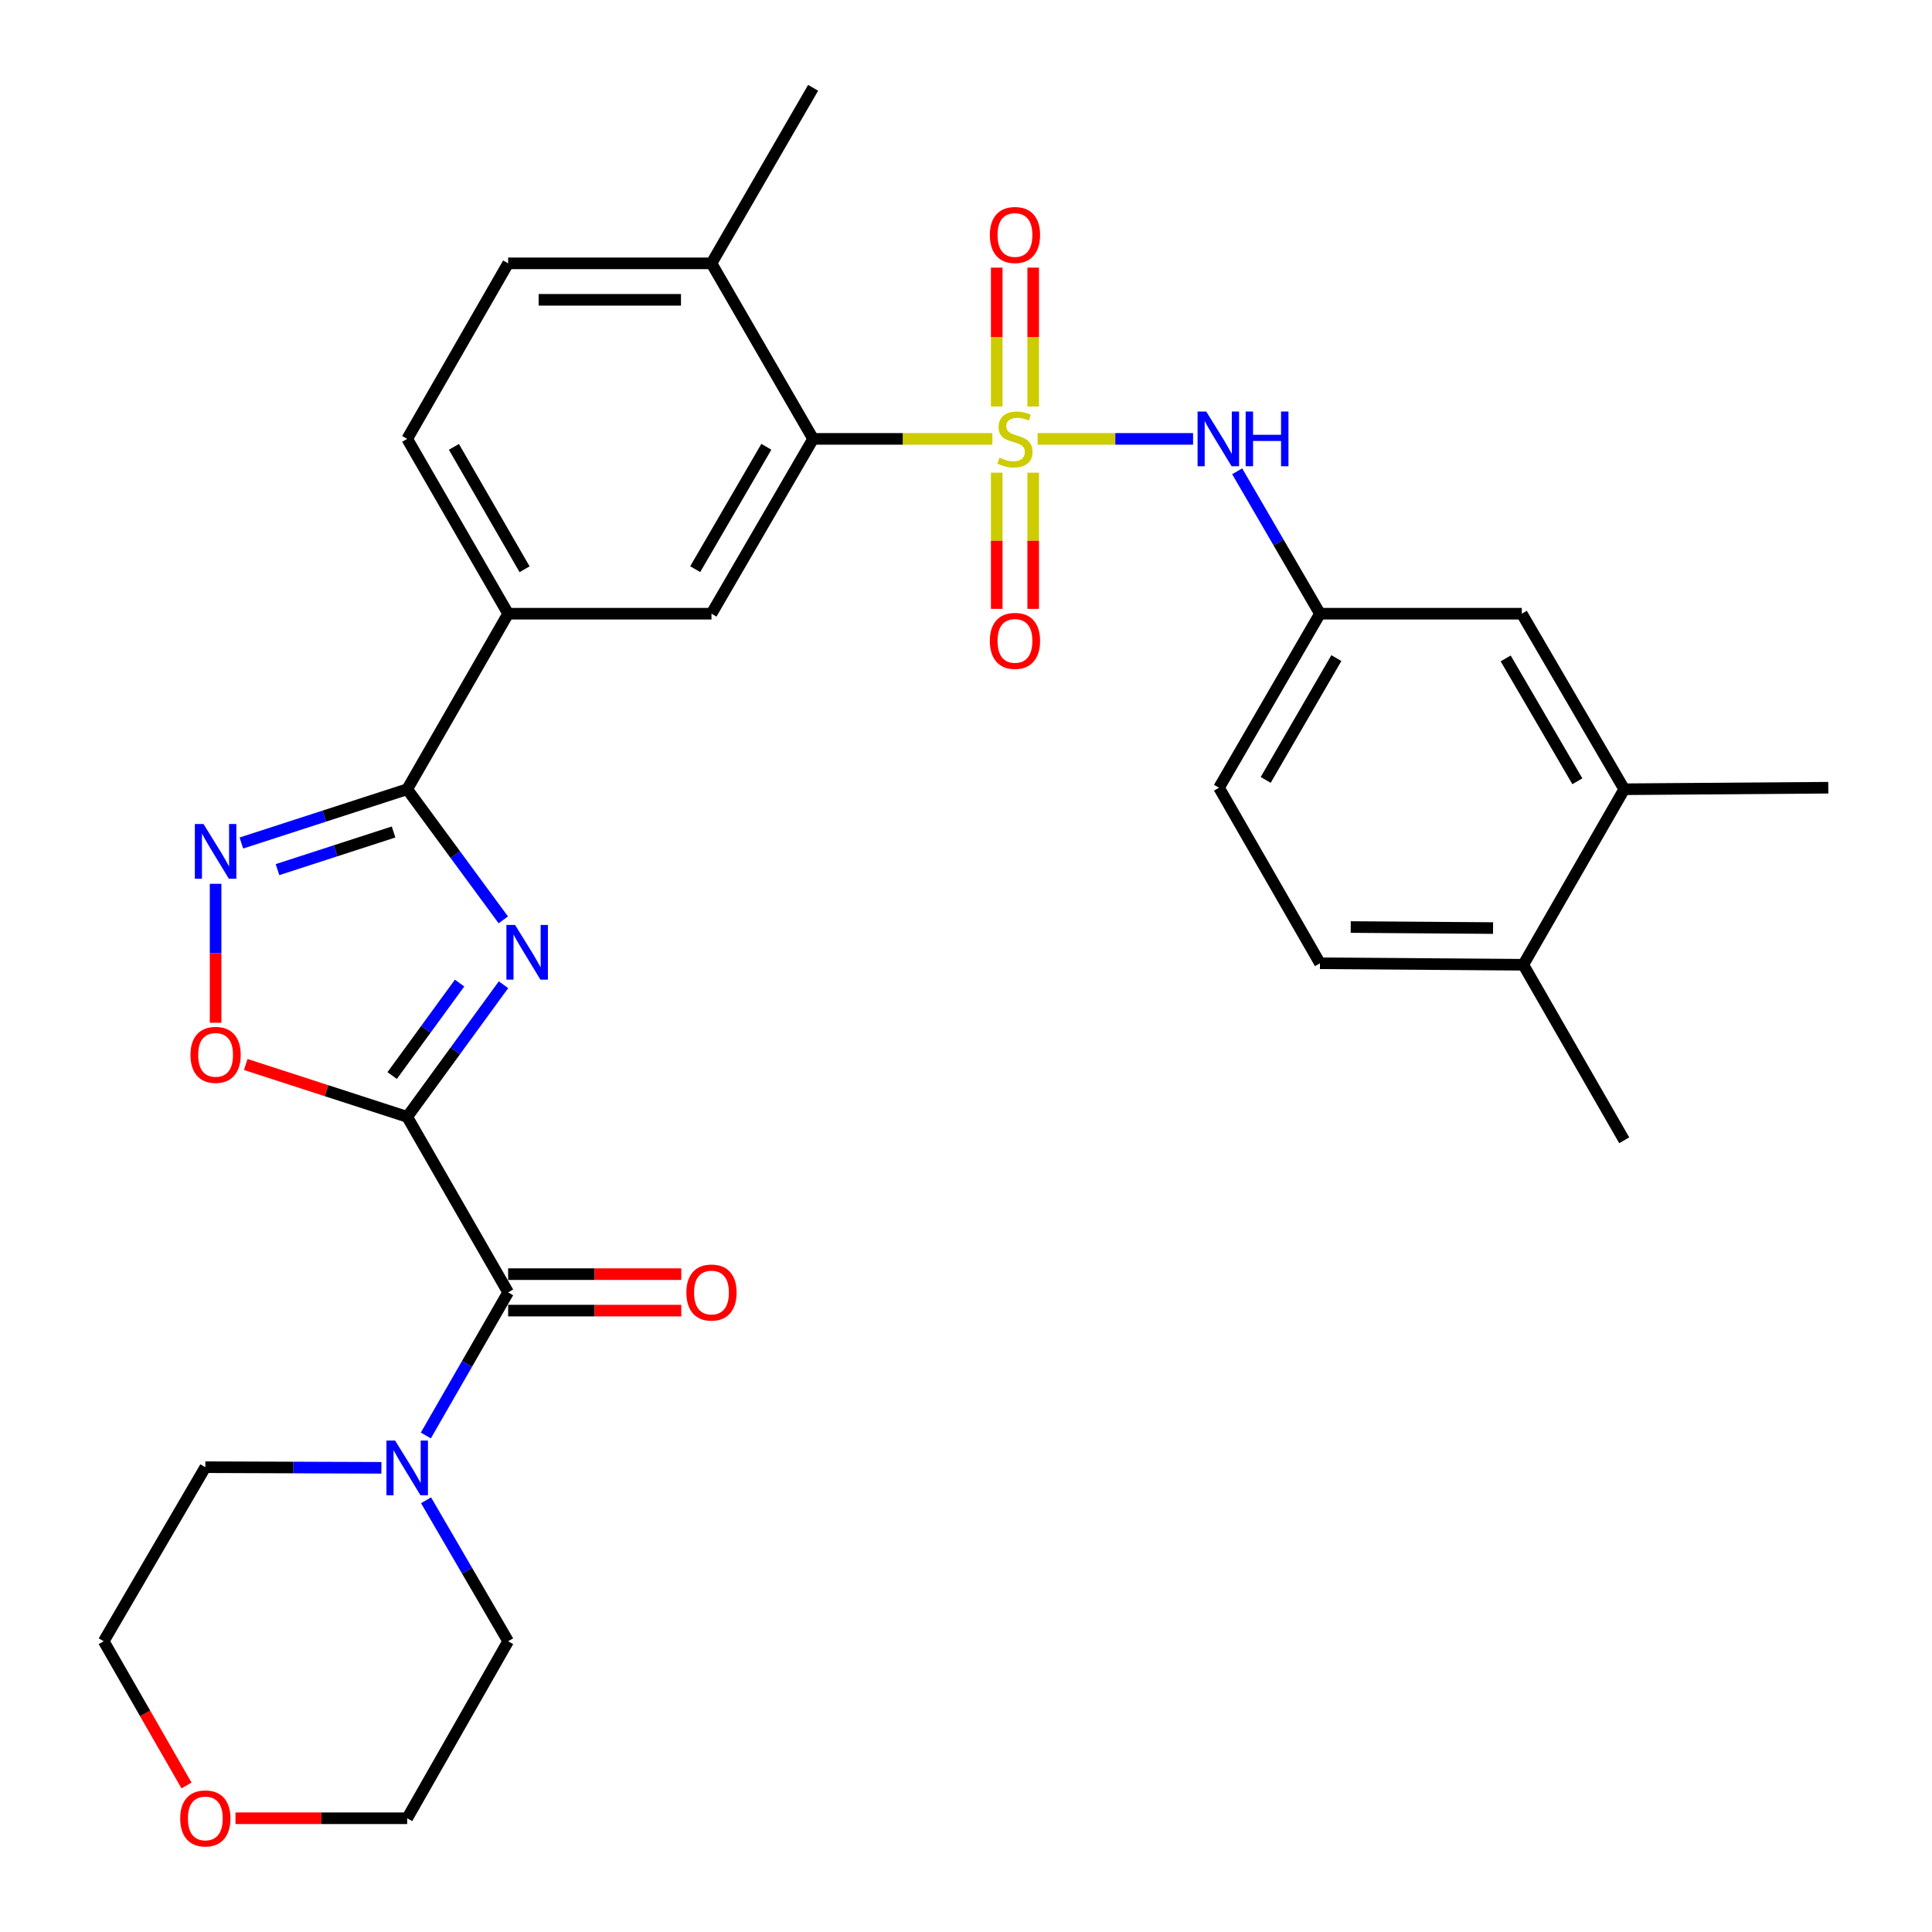 <?xml version='1.0' encoding='iso-8859-1'?>
<svg version='1.1' baseProfile='full'
              xmlns='http://www.w3.org/2000/svg'
                      xmlns:rdkit='http://www.rdkit.org/xml'
                      xmlns:xlink='http://www.w3.org/1999/xlink'
                  xml:space='preserve'
width='1000px' height='1000px' viewBox='0 0 1000 1000'>
<!-- END OF HEADER -->
<rect style='opacity:1.0;fill:#FFFFFF;stroke:none' width='1000' height='1000' x='0' y='0'> </rect>
<path class='bond-5' d='M 513.651,227.165 L 467.259,227.165' style='fill:none;fill-rule:evenodd;stroke:#CCCC00;stroke-width:6px;stroke-linecap:butt;stroke-linejoin:miter;stroke-opacity:1' />
<path class='bond-5' d='M 467.259,227.165 L 420.867,227.165' style='fill:none;fill-rule:evenodd;stroke:#000000;stroke-width:6px;stroke-linecap:butt;stroke-linejoin:miter;stroke-opacity:1' />
<path class='bond-7' d='M 537.055,227.165 L 577.29,227.165' style='fill:none;fill-rule:evenodd;stroke:#CCCC00;stroke-width:6px;stroke-linecap:butt;stroke-linejoin:miter;stroke-opacity:1' />
<path class='bond-7' d='M 577.29,227.165 L 617.526,227.165' style='fill:none;fill-rule:evenodd;stroke:#0000FF;stroke-width:6px;stroke-linecap:butt;stroke-linejoin:miter;stroke-opacity:1' />
<path class='bond-11' d='M 534.78,210.404 L 534.78,174.466' style='fill:none;fill-rule:evenodd;stroke:#CCCC00;stroke-width:6px;stroke-linecap:butt;stroke-linejoin:miter;stroke-opacity:1' />
<path class='bond-11' d='M 534.78,174.466 L 534.78,138.528' style='fill:none;fill-rule:evenodd;stroke:#FF0000;stroke-width:6px;stroke-linecap:butt;stroke-linejoin:miter;stroke-opacity:1' />
<path class='bond-11' d='M 515.906,210.404 L 515.906,174.466' style='fill:none;fill-rule:evenodd;stroke:#CCCC00;stroke-width:6px;stroke-linecap:butt;stroke-linejoin:miter;stroke-opacity:1' />
<path class='bond-11' d='M 515.906,174.466 L 515.906,138.528' style='fill:none;fill-rule:evenodd;stroke:#FF0000;stroke-width:6px;stroke-linecap:butt;stroke-linejoin:miter;stroke-opacity:1' />
<path class='bond-12' d='M 515.906,244.657 L 515.906,279.901' style='fill:none;fill-rule:evenodd;stroke:#CCCC00;stroke-width:6px;stroke-linecap:butt;stroke-linejoin:miter;stroke-opacity:1' />
<path class='bond-12' d='M 515.906,279.901 L 515.906,315.146' style='fill:none;fill-rule:evenodd;stroke:#FF0000;stroke-width:6px;stroke-linecap:butt;stroke-linejoin:miter;stroke-opacity:1' />
<path class='bond-12' d='M 534.78,244.657 L 534.78,279.901' style='fill:none;fill-rule:evenodd;stroke:#CCCC00;stroke-width:6px;stroke-linecap:butt;stroke-linejoin:miter;stroke-opacity:1' />
<path class='bond-12' d='M 534.78,279.901 L 534.78,315.146' style='fill:none;fill-rule:evenodd;stroke:#FF0000;stroke-width:6px;stroke-linecap:butt;stroke-linejoin:miter;stroke-opacity:1' />
<path class='bond-0' d='M 210.763,578.077 L 235.688,543.888' style='fill:none;fill-rule:evenodd;stroke:#000000;stroke-width:6px;stroke-linecap:butt;stroke-linejoin:miter;stroke-opacity:1' />
<path class='bond-0' d='M 235.688,543.888 L 260.613,509.699' style='fill:none;fill-rule:evenodd;stroke:#0000FF;stroke-width:6px;stroke-linecap:butt;stroke-linejoin:miter;stroke-opacity:1' />
<path class='bond-0' d='M 202.989,556.701 L 220.437,532.769' style='fill:none;fill-rule:evenodd;stroke:#000000;stroke-width:6px;stroke-linecap:butt;stroke-linejoin:miter;stroke-opacity:1' />
<path class='bond-0' d='M 220.437,532.769 L 237.884,508.838' style='fill:none;fill-rule:evenodd;stroke:#0000FF;stroke-width:6px;stroke-linecap:butt;stroke-linejoin:miter;stroke-opacity:1' />
<path class='bond-3' d='M 210.763,578.077 L 263.011,668.932' style='fill:none;fill-rule:evenodd;stroke:#000000;stroke-width:6px;stroke-linecap:butt;stroke-linejoin:miter;stroke-opacity:1' />
<path class='bond-33' d='M 210.763,578.077 L 168.981,564.528' style='fill:none;fill-rule:evenodd;stroke:#000000;stroke-width:6px;stroke-linecap:butt;stroke-linejoin:miter;stroke-opacity:1' />
<path class='bond-33' d='M 168.981,564.528 L 127.199,550.979' style='fill:none;fill-rule:evenodd;stroke:#FF0000;stroke-width:6px;stroke-linecap:butt;stroke-linejoin:miter;stroke-opacity:1' />
<path class='bond-1' d='M 260.511,476.125 L 235.637,442.317' style='fill:none;fill-rule:evenodd;stroke:#0000FF;stroke-width:6px;stroke-linecap:butt;stroke-linejoin:miter;stroke-opacity:1' />
<path class='bond-1' d='M 235.637,442.317 L 210.763,408.508' style='fill:none;fill-rule:evenodd;stroke:#000000;stroke-width:6px;stroke-linecap:butt;stroke-linejoin:miter;stroke-opacity:1' />
<path class='bond-2' d='M 210.763,408.508 L 263.011,317.653' style='fill:none;fill-rule:evenodd;stroke:#000000;stroke-width:6px;stroke-linecap:butt;stroke-linejoin:miter;stroke-opacity:1' />
<path class='bond-4' d='M 210.763,408.508 L 167.851,422.423' style='fill:none;fill-rule:evenodd;stroke:#000000;stroke-width:6px;stroke-linecap:butt;stroke-linejoin:miter;stroke-opacity:1' />
<path class='bond-4' d='M 167.851,422.423 L 124.939,436.339' style='fill:none;fill-rule:evenodd;stroke:#0000FF;stroke-width:6px;stroke-linecap:butt;stroke-linejoin:miter;stroke-opacity:1' />
<path class='bond-4' d='M 203.711,430.636 L 173.673,440.377' style='fill:none;fill-rule:evenodd;stroke:#000000;stroke-width:6px;stroke-linecap:butt;stroke-linejoin:miter;stroke-opacity:1' />
<path class='bond-4' d='M 173.673,440.377 L 143.635,450.117' style='fill:none;fill-rule:evenodd;stroke:#0000FF;stroke-width:6px;stroke-linecap:butt;stroke-linejoin:miter;stroke-opacity:1' />
<path class='bond-8' d='M 263.011,668.932 L 241.712,705.969' style='fill:none;fill-rule:evenodd;stroke:#000000;stroke-width:6px;stroke-linecap:butt;stroke-linejoin:miter;stroke-opacity:1' />
<path class='bond-8' d='M 241.712,705.969 L 220.413,743.007' style='fill:none;fill-rule:evenodd;stroke:#0000FF;stroke-width:6px;stroke-linecap:butt;stroke-linejoin:miter;stroke-opacity:1' />
<path class='bond-16' d='M 263.011,678.368 L 307.821,678.368' style='fill:none;fill-rule:evenodd;stroke:#000000;stroke-width:6px;stroke-linecap:butt;stroke-linejoin:miter;stroke-opacity:1' />
<path class='bond-16' d='M 307.821,678.368 L 352.631,678.368' style='fill:none;fill-rule:evenodd;stroke:#FF0000;stroke-width:6px;stroke-linecap:butt;stroke-linejoin:miter;stroke-opacity:1' />
<path class='bond-16' d='M 263.011,659.495 L 307.821,659.495' style='fill:none;fill-rule:evenodd;stroke:#000000;stroke-width:6px;stroke-linecap:butt;stroke-linejoin:miter;stroke-opacity:1' />
<path class='bond-16' d='M 307.821,659.495 L 352.631,659.495' style='fill:none;fill-rule:evenodd;stroke:#FF0000;stroke-width:6px;stroke-linecap:butt;stroke-linejoin:miter;stroke-opacity:1' />
<path class='bond-6' d='M 111.593,457.458 L 111.593,493.422' style='fill:none;fill-rule:evenodd;stroke:#0000FF;stroke-width:6px;stroke-linecap:butt;stroke-linejoin:miter;stroke-opacity:1' />
<path class='bond-6' d='M 111.593,493.422 L 111.593,529.387' style='fill:none;fill-rule:evenodd;stroke:#FF0000;stroke-width:6px;stroke-linecap:butt;stroke-linejoin:miter;stroke-opacity:1' />
<path class='bond-9' d='M 420.867,227.165 L 368.263,317.653' style='fill:none;fill-rule:evenodd;stroke:#000000;stroke-width:6px;stroke-linecap:butt;stroke-linejoin:miter;stroke-opacity:1' />
<path class='bond-9' d='M 396.66,231.252 L 359.837,294.594' style='fill:none;fill-rule:evenodd;stroke:#000000;stroke-width:6px;stroke-linecap:butt;stroke-linejoin:miter;stroke-opacity:1' />
<path class='bond-15' d='M 420.867,227.165 L 368.263,136.31' style='fill:none;fill-rule:evenodd;stroke:#000000;stroke-width:6px;stroke-linecap:butt;stroke-linejoin:miter;stroke-opacity:1' />
<path class='bond-14' d='M 640.358,243.942 L 661.784,280.797' style='fill:none;fill-rule:evenodd;stroke:#0000FF;stroke-width:6px;stroke-linecap:butt;stroke-linejoin:miter;stroke-opacity:1' />
<path class='bond-14' d='M 661.784,280.797 L 683.21,317.653' style='fill:none;fill-rule:evenodd;stroke:#000000;stroke-width:6px;stroke-linecap:butt;stroke-linejoin:miter;stroke-opacity:1' />
<path class='bond-24' d='M 220.52,776.543 L 241.766,813.026' style='fill:none;fill-rule:evenodd;stroke:#0000FF;stroke-width:6px;stroke-linecap:butt;stroke-linejoin:miter;stroke-opacity:1' />
<path class='bond-24' d='M 241.766,813.026 L 263.011,849.51' style='fill:none;fill-rule:evenodd;stroke:#000000;stroke-width:6px;stroke-linecap:butt;stroke-linejoin:miter;stroke-opacity:1' />
<path class='bond-25' d='M 197.411,759.74 L 151.844,759.58' style='fill:none;fill-rule:evenodd;stroke:#0000FF;stroke-width:6px;stroke-linecap:butt;stroke-linejoin:miter;stroke-opacity:1' />
<path class='bond-25' d='M 151.844,759.58 L 106.277,759.42' style='fill:none;fill-rule:evenodd;stroke:#000000;stroke-width:6px;stroke-linecap:butt;stroke-linejoin:miter;stroke-opacity:1' />
<path class='bond-10' d='M 368.263,317.653 L 263.011,317.653' style='fill:none;fill-rule:evenodd;stroke:#000000;stroke-width:6px;stroke-linecap:butt;stroke-linejoin:miter;stroke-opacity:1' />
<path class='bond-31' d='M 263.011,317.653 L 210.763,227.165' style='fill:none;fill-rule:evenodd;stroke:#000000;stroke-width:6px;stroke-linecap:butt;stroke-linejoin:miter;stroke-opacity:1' />
<path class='bond-31' d='M 271.519,294.642 L 234.945,231.301' style='fill:none;fill-rule:evenodd;stroke:#000000;stroke-width:6px;stroke-linecap:butt;stroke-linejoin:miter;stroke-opacity:1' />
<path class='bond-13' d='M 840.699,408.508 L 787.685,317.653' style='fill:none;fill-rule:evenodd;stroke:#000000;stroke-width:6px;stroke-linecap:butt;stroke-linejoin:miter;stroke-opacity:1' />
<path class='bond-13' d='M 816.446,404.392 L 779.336,340.793' style='fill:none;fill-rule:evenodd;stroke:#000000;stroke-width:6px;stroke-linecap:butt;stroke-linejoin:miter;stroke-opacity:1' />
<path class='bond-26' d='M 840.699,408.508 L 946.317,407.722' style='fill:none;fill-rule:evenodd;stroke:#000000;stroke-width:6px;stroke-linecap:butt;stroke-linejoin:miter;stroke-opacity:1' />
<path class='bond-32' d='M 840.699,408.508 L 788.461,499.353' style='fill:none;fill-rule:evenodd;stroke:#000000;stroke-width:6px;stroke-linecap:butt;stroke-linejoin:miter;stroke-opacity:1' />
<path class='bond-17' d='M 683.21,317.653 L 787.685,317.653' style='fill:none;fill-rule:evenodd;stroke:#000000;stroke-width:6px;stroke-linecap:butt;stroke-linejoin:miter;stroke-opacity:1' />
<path class='bond-23' d='M 683.21,317.653 L 630.961,407.722' style='fill:none;fill-rule:evenodd;stroke:#000000;stroke-width:6px;stroke-linecap:butt;stroke-linejoin:miter;stroke-opacity:1' />
<path class='bond-23' d='M 691.698,340.634 L 655.124,403.682' style='fill:none;fill-rule:evenodd;stroke:#000000;stroke-width:6px;stroke-linecap:butt;stroke-linejoin:miter;stroke-opacity:1' />
<path class='bond-20' d='M 368.263,136.31 L 263.011,136.31' style='fill:none;fill-rule:evenodd;stroke:#000000;stroke-width:6px;stroke-linecap:butt;stroke-linejoin:miter;stroke-opacity:1' />
<path class='bond-20' d='M 352.475,155.183 L 278.799,155.183' style='fill:none;fill-rule:evenodd;stroke:#000000;stroke-width:6px;stroke-linecap:butt;stroke-linejoin:miter;stroke-opacity:1' />
<path class='bond-29' d='M 368.263,136.31 L 420.867,45.455' style='fill:none;fill-rule:evenodd;stroke:#000000;stroke-width:6px;stroke-linecap:butt;stroke-linejoin:miter;stroke-opacity:1' />
<path class='bond-18' d='M 788.461,499.353 L 683.21,498.587' style='fill:none;fill-rule:evenodd;stroke:#000000;stroke-width:6px;stroke-linecap:butt;stroke-linejoin:miter;stroke-opacity:1' />
<path class='bond-18' d='M 772.811,480.365 L 699.135,479.829' style='fill:none;fill-rule:evenodd;stroke:#000000;stroke-width:6px;stroke-linecap:butt;stroke-linejoin:miter;stroke-opacity:1' />
<path class='bond-30' d='M 788.461,499.353 L 840.699,590.208' style='fill:none;fill-rule:evenodd;stroke:#000000;stroke-width:6px;stroke-linecap:butt;stroke-linejoin:miter;stroke-opacity:1' />
<path class='bond-19' d='M 210.763,227.165 L 263.011,136.31' style='fill:none;fill-rule:evenodd;stroke:#000000;stroke-width:6px;stroke-linecap:butt;stroke-linejoin:miter;stroke-opacity:1' />
<path class='bond-21' d='M 96.54,924.169 L 75.112,886.839' style='fill:none;fill-rule:evenodd;stroke:#FF0000;stroke-width:6px;stroke-linecap:butt;stroke-linejoin:miter;stroke-opacity:1' />
<path class='bond-21' d='M 75.112,886.839 L 53.683,849.51' style='fill:none;fill-rule:evenodd;stroke:#000000;stroke-width:6px;stroke-linecap:butt;stroke-linejoin:miter;stroke-opacity:1' />
<path class='bond-34' d='M 121.889,941.13 L 166.326,941.13' style='fill:none;fill-rule:evenodd;stroke:#FF0000;stroke-width:6px;stroke-linecap:butt;stroke-linejoin:miter;stroke-opacity:1' />
<path class='bond-34' d='M 166.326,941.13 L 210.763,941.13' style='fill:none;fill-rule:evenodd;stroke:#000000;stroke-width:6px;stroke-linecap:butt;stroke-linejoin:miter;stroke-opacity:1' />
<path class='bond-22' d='M 683.21,498.587 L 630.961,407.722' style='fill:none;fill-rule:evenodd;stroke:#000000;stroke-width:6px;stroke-linecap:butt;stroke-linejoin:miter;stroke-opacity:1' />
<path class='bond-28' d='M 263.011,849.51 L 210.763,941.13' style='fill:none;fill-rule:evenodd;stroke:#000000;stroke-width:6px;stroke-linecap:butt;stroke-linejoin:miter;stroke-opacity:1' />
<path class='bond-27' d='M 106.277,759.42 L 53.683,849.51' style='fill:none;fill-rule:evenodd;stroke:#000000;stroke-width:6px;stroke-linecap:butt;stroke-linejoin:miter;stroke-opacity:1' />
<path  class='atom-0' d='M 517.343 236.885
Q 517.663 237.005, 518.983 237.565
Q 520.303 238.125, 521.743 238.485
Q 523.223 238.805, 524.663 238.805
Q 527.343 238.805, 528.903 237.525
Q 530.463 236.205, 530.463 233.925
Q 530.463 232.365, 529.663 231.405
Q 528.903 230.445, 527.703 229.925
Q 526.503 229.405, 524.503 228.805
Q 521.983 228.045, 520.463 227.325
Q 518.983 226.605, 517.903 225.085
Q 516.863 223.565, 516.863 221.005
Q 516.863 217.445, 519.263 215.245
Q 521.703 213.045, 526.503 213.045
Q 529.783 213.045, 533.503 214.605
L 532.583 217.685
Q 529.183 216.285, 526.623 216.285
Q 523.863 216.285, 522.343 217.445
Q 520.823 218.565, 520.863 220.525
Q 520.863 222.045, 521.623 222.965
Q 522.423 223.885, 523.543 224.405
Q 524.703 224.925, 526.623 225.525
Q 529.183 226.325, 530.703 227.125
Q 532.223 227.925, 533.303 229.565
Q 534.423 231.165, 534.423 233.925
Q 534.423 237.845, 531.783 239.965
Q 529.183 242.045, 524.823 242.045
Q 522.303 242.045, 520.383 241.485
Q 518.503 240.965, 516.263 240.045
L 517.343 236.885
' fill='#CCCC00'/>
<path  class='atom-2' d='M 266.597 478.744
L 275.877 493.744
Q 276.797 495.224, 278.277 497.904
Q 279.757 500.584, 279.837 500.744
L 279.837 478.744
L 283.597 478.744
L 283.597 507.064
L 279.717 507.064
L 269.757 490.664
Q 268.597 488.744, 267.357 486.544
Q 266.157 484.344, 265.797 483.664
L 265.797 507.064
L 262.117 507.064
L 262.117 478.744
L 266.597 478.744
' fill='#0000FF'/>
<path  class='atom-5' d='M 105.333 426.507
L 114.613 441.507
Q 115.533 442.987, 117.013 445.667
Q 118.493 448.347, 118.573 448.507
L 118.573 426.507
L 122.333 426.507
L 122.333 454.827
L 118.453 454.827
L 108.493 438.427
Q 107.333 436.507, 106.093 434.307
Q 104.893 432.107, 104.533 431.427
L 104.533 454.827
L 100.853 454.827
L 100.853 426.507
L 105.333 426.507
' fill='#0000FF'/>
<path  class='atom-7' d='M 98.593 545.998
Q 98.593 539.198, 101.953 535.398
Q 105.313 531.598, 111.593 531.598
Q 117.873 531.598, 121.233 535.398
Q 124.593 539.198, 124.593 545.998
Q 124.593 552.878, 121.193 556.798
Q 117.793 560.678, 111.593 560.678
Q 105.353 560.678, 101.953 556.798
Q 98.593 552.918, 98.593 545.998
M 111.593 557.478
Q 115.913 557.478, 118.233 554.598
Q 120.593 551.678, 120.593 545.998
Q 120.593 540.438, 118.233 537.638
Q 115.913 534.798, 111.593 534.798
Q 107.273 534.798, 104.913 537.598
Q 102.593 540.398, 102.593 545.998
Q 102.593 551.718, 104.913 554.598
Q 107.273 557.478, 111.593 557.478
' fill='#FF0000'/>
<path  class='atom-8' d='M 624.345 213.005
L 633.625 228.005
Q 634.545 229.485, 636.025 232.165
Q 637.505 234.845, 637.585 235.005
L 637.585 213.005
L 641.345 213.005
L 641.345 241.325
L 637.465 241.325
L 627.505 224.925
Q 626.345 223.005, 625.105 220.805
Q 623.905 218.605, 623.545 217.925
L 623.545 241.325
L 619.865 241.325
L 619.865 213.005
L 624.345 213.005
' fill='#0000FF'/>
<path  class='atom-8' d='M 644.745 213.005
L 648.585 213.005
L 648.585 225.045
L 663.065 225.045
L 663.065 213.005
L 666.905 213.005
L 666.905 241.325
L 663.065 241.325
L 663.065 228.245
L 648.585 228.245
L 648.585 241.325
L 644.745 241.325
L 644.745 213.005
' fill='#0000FF'/>
<path  class='atom-9' d='M 204.503 745.627
L 213.783 760.627
Q 214.703 762.107, 216.183 764.787
Q 217.663 767.467, 217.743 767.627
L 217.743 745.627
L 221.503 745.627
L 221.503 773.947
L 217.623 773.947
L 207.663 757.547
Q 206.503 755.627, 205.263 753.427
Q 204.063 751.227, 203.703 750.547
L 203.703 773.947
L 200.023 773.947
L 200.023 745.627
L 204.503 745.627
' fill='#0000FF'/>
<path  class='atom-12' d='M 512.343 121.626
Q 512.343 114.826, 515.703 111.026
Q 519.063 107.226, 525.343 107.226
Q 531.623 107.226, 534.983 111.026
Q 538.343 114.826, 538.343 121.626
Q 538.343 128.506, 534.943 132.426
Q 531.543 136.306, 525.343 136.306
Q 519.103 136.306, 515.703 132.426
Q 512.343 128.546, 512.343 121.626
M 525.343 133.106
Q 529.663 133.106, 531.983 130.226
Q 534.343 127.306, 534.343 121.626
Q 534.343 116.066, 531.983 113.266
Q 529.663 110.426, 525.343 110.426
Q 521.023 110.426, 518.663 113.226
Q 516.343 116.026, 516.343 121.626
Q 516.343 127.346, 518.663 130.226
Q 521.023 133.106, 525.343 133.106
' fill='#FF0000'/>
<path  class='atom-13' d='M 512.343 331.72
Q 512.343 324.92, 515.703 321.12
Q 519.063 317.32, 525.343 317.32
Q 531.623 317.32, 534.983 321.12
Q 538.343 324.92, 538.343 331.72
Q 538.343 338.6, 534.943 342.52
Q 531.543 346.4, 525.343 346.4
Q 519.103 346.4, 515.703 342.52
Q 512.343 338.64, 512.343 331.72
M 525.343 343.2
Q 529.663 343.2, 531.983 340.32
Q 534.343 337.4, 534.343 331.72
Q 534.343 326.16, 531.983 323.36
Q 529.663 320.52, 525.343 320.52
Q 521.023 320.52, 518.663 323.32
Q 516.343 326.12, 516.343 331.72
Q 516.343 337.44, 518.663 340.32
Q 521.023 343.2, 525.343 343.2
' fill='#FF0000'/>
<path  class='atom-17' d='M 355.263 669.012
Q 355.263 662.212, 358.623 658.412
Q 361.983 654.612, 368.263 654.612
Q 374.543 654.612, 377.903 658.412
Q 381.263 662.212, 381.263 669.012
Q 381.263 675.892, 377.863 679.812
Q 374.463 683.692, 368.263 683.692
Q 362.023 683.692, 358.623 679.812
Q 355.263 675.932, 355.263 669.012
M 368.263 680.492
Q 372.583 680.492, 374.903 677.612
Q 377.263 674.692, 377.263 669.012
Q 377.263 663.452, 374.903 660.652
Q 372.583 657.812, 368.263 657.812
Q 363.943 657.812, 361.583 660.612
Q 359.263 663.412, 359.263 669.012
Q 359.263 674.732, 361.583 677.612
Q 363.943 680.492, 368.263 680.492
' fill='#FF0000'/>
<path  class='atom-22' d='M 93.277 941.21
Q 93.277 934.41, 96.637 930.61
Q 99.997 926.81, 106.277 926.81
Q 112.557 926.81, 115.917 930.61
Q 119.277 934.41, 119.277 941.21
Q 119.277 948.09, 115.877 952.01
Q 112.477 955.89, 106.277 955.89
Q 100.037 955.89, 96.637 952.01
Q 93.277 948.13, 93.277 941.21
M 106.277 952.69
Q 110.597 952.69, 112.917 949.81
Q 115.277 946.89, 115.277 941.21
Q 115.277 935.65, 112.917 932.85
Q 110.597 930.01, 106.277 930.01
Q 101.957 930.01, 99.597 932.81
Q 97.277 935.61, 97.277 941.21
Q 97.277 946.93, 99.597 949.81
Q 101.957 952.69, 106.277 952.69
' fill='#FF0000'/>
</svg>
